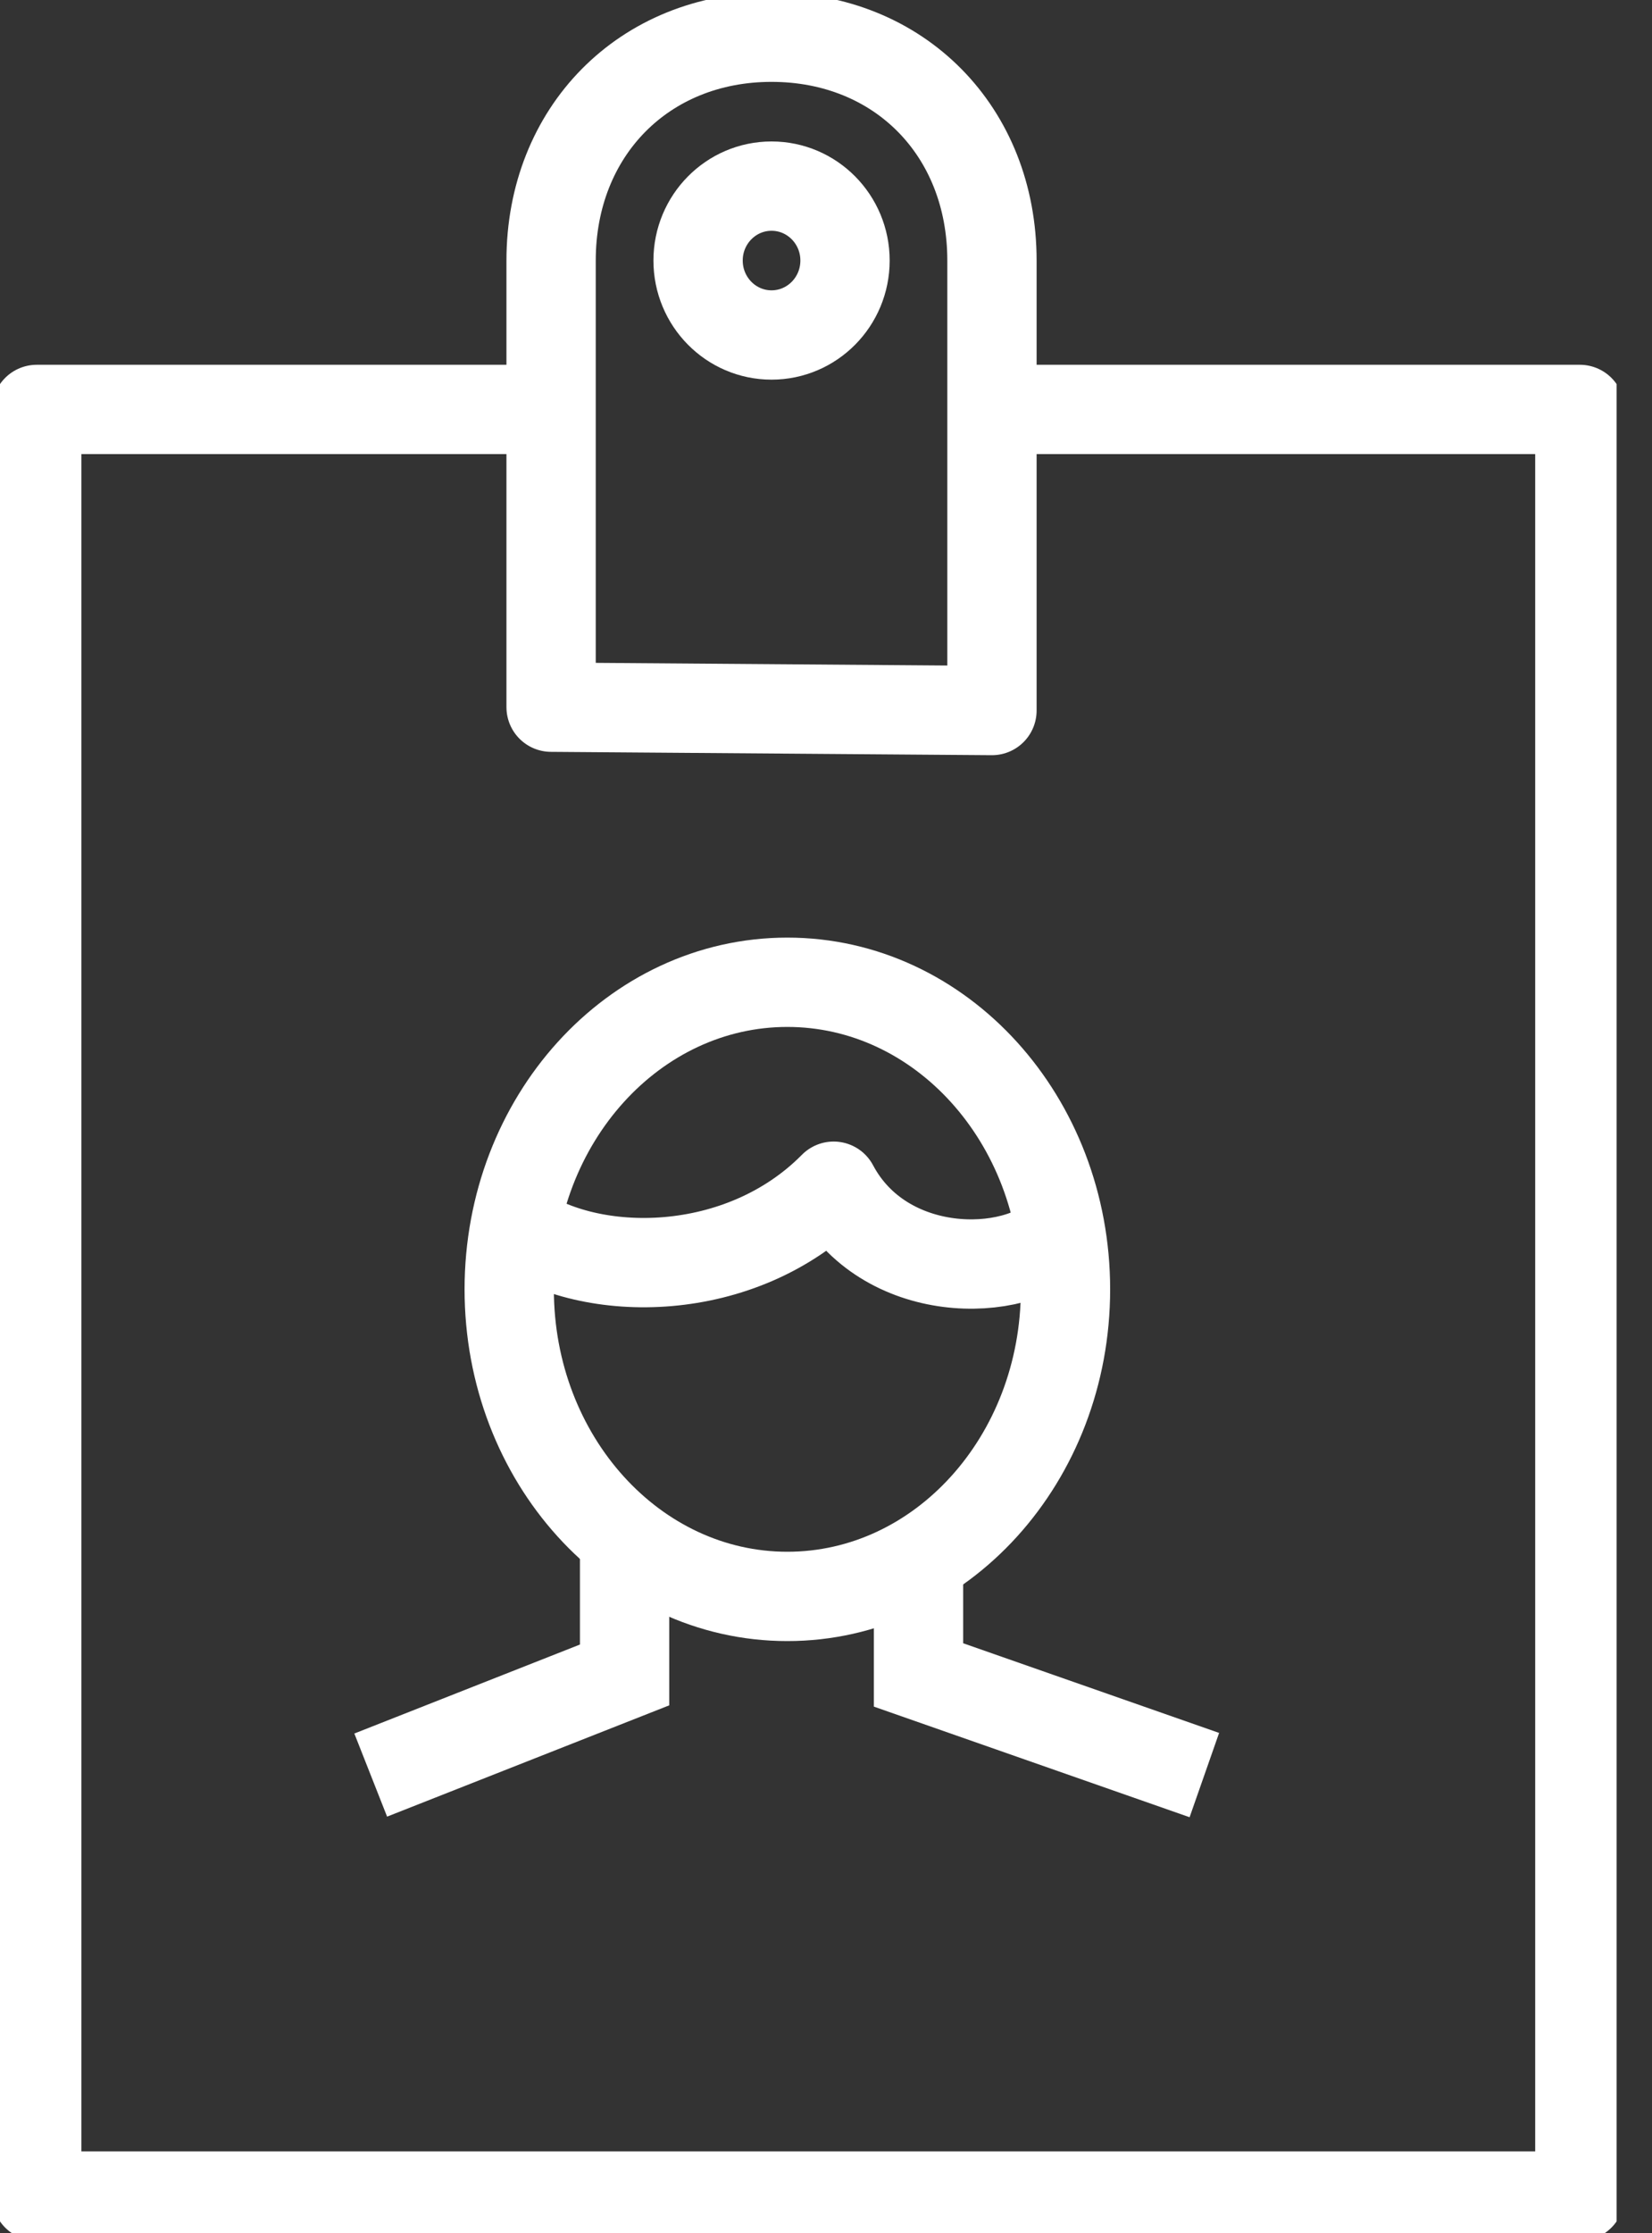 <svg width="37" height="50" viewBox="0 0 37 50" fill="none" xmlns="http://www.w3.org/2000/svg">
<rect x="0" y="0" width="37" height="50" fill="#333333" stroke="none"/>
<g clip-path="url(#clip0_275_702)">
<path d="M13.989 34.433V37.5L8.303 39.742" stroke="white" stroke-width="2" stroke-miterlimit="10"/>
<path d="M20.572 34.933V37.5L26.974 39.742" stroke="white" stroke-width="2" stroke-miterlimit="10"/>
<path d="M23.864 28.867C23.864 32.667 21.074 35.742 17.634 35.742C14.195 35.742 11.405 32.667 11.405 28.867C11.405 25.067 14.195 21.992 17.634 21.992C21.074 21.992 23.864 25.067 23.864 28.867Z" stroke="white" stroke-width="2" stroke-miterlimit="10"/>
<path d="M23.756 27.608C22.72 28.658 19.79 28.667 18.671 26.558C16.597 28.658 13.224 28.658 11.545 27.458" stroke="white" stroke-width="2" stroke-linejoin="round"/>
<path d="M22.218 9.167H35.384V49.167H0.823V9.167H12.344" stroke="white" stroke-width="2" stroke-linejoin="round"/>
<path d="M22.217 15.908L12.343 15.833V5.833C12.343 2.942 14.425 0.833 17.28 0.833C20.136 0.833 22.217 2.933 22.217 5.833V15.908Z" stroke="white" stroke-width="2" stroke-linejoin="round"/>
<path d="M17.28 7.5C18.189 7.5 18.926 6.754 18.926 5.833C18.926 4.913 18.189 4.167 17.28 4.167C16.372 4.167 15.635 4.913 15.635 5.833C15.635 6.754 16.372 7.5 17.28 7.5Z" stroke="white" stroke-width="2" stroke-linejoin="round"/>
</g>
<defs>
<clipPath id="clip0_275_702">
<rect width="36.207" height="50" fill="white"/>
</clipPath>
</defs>
</svg>
